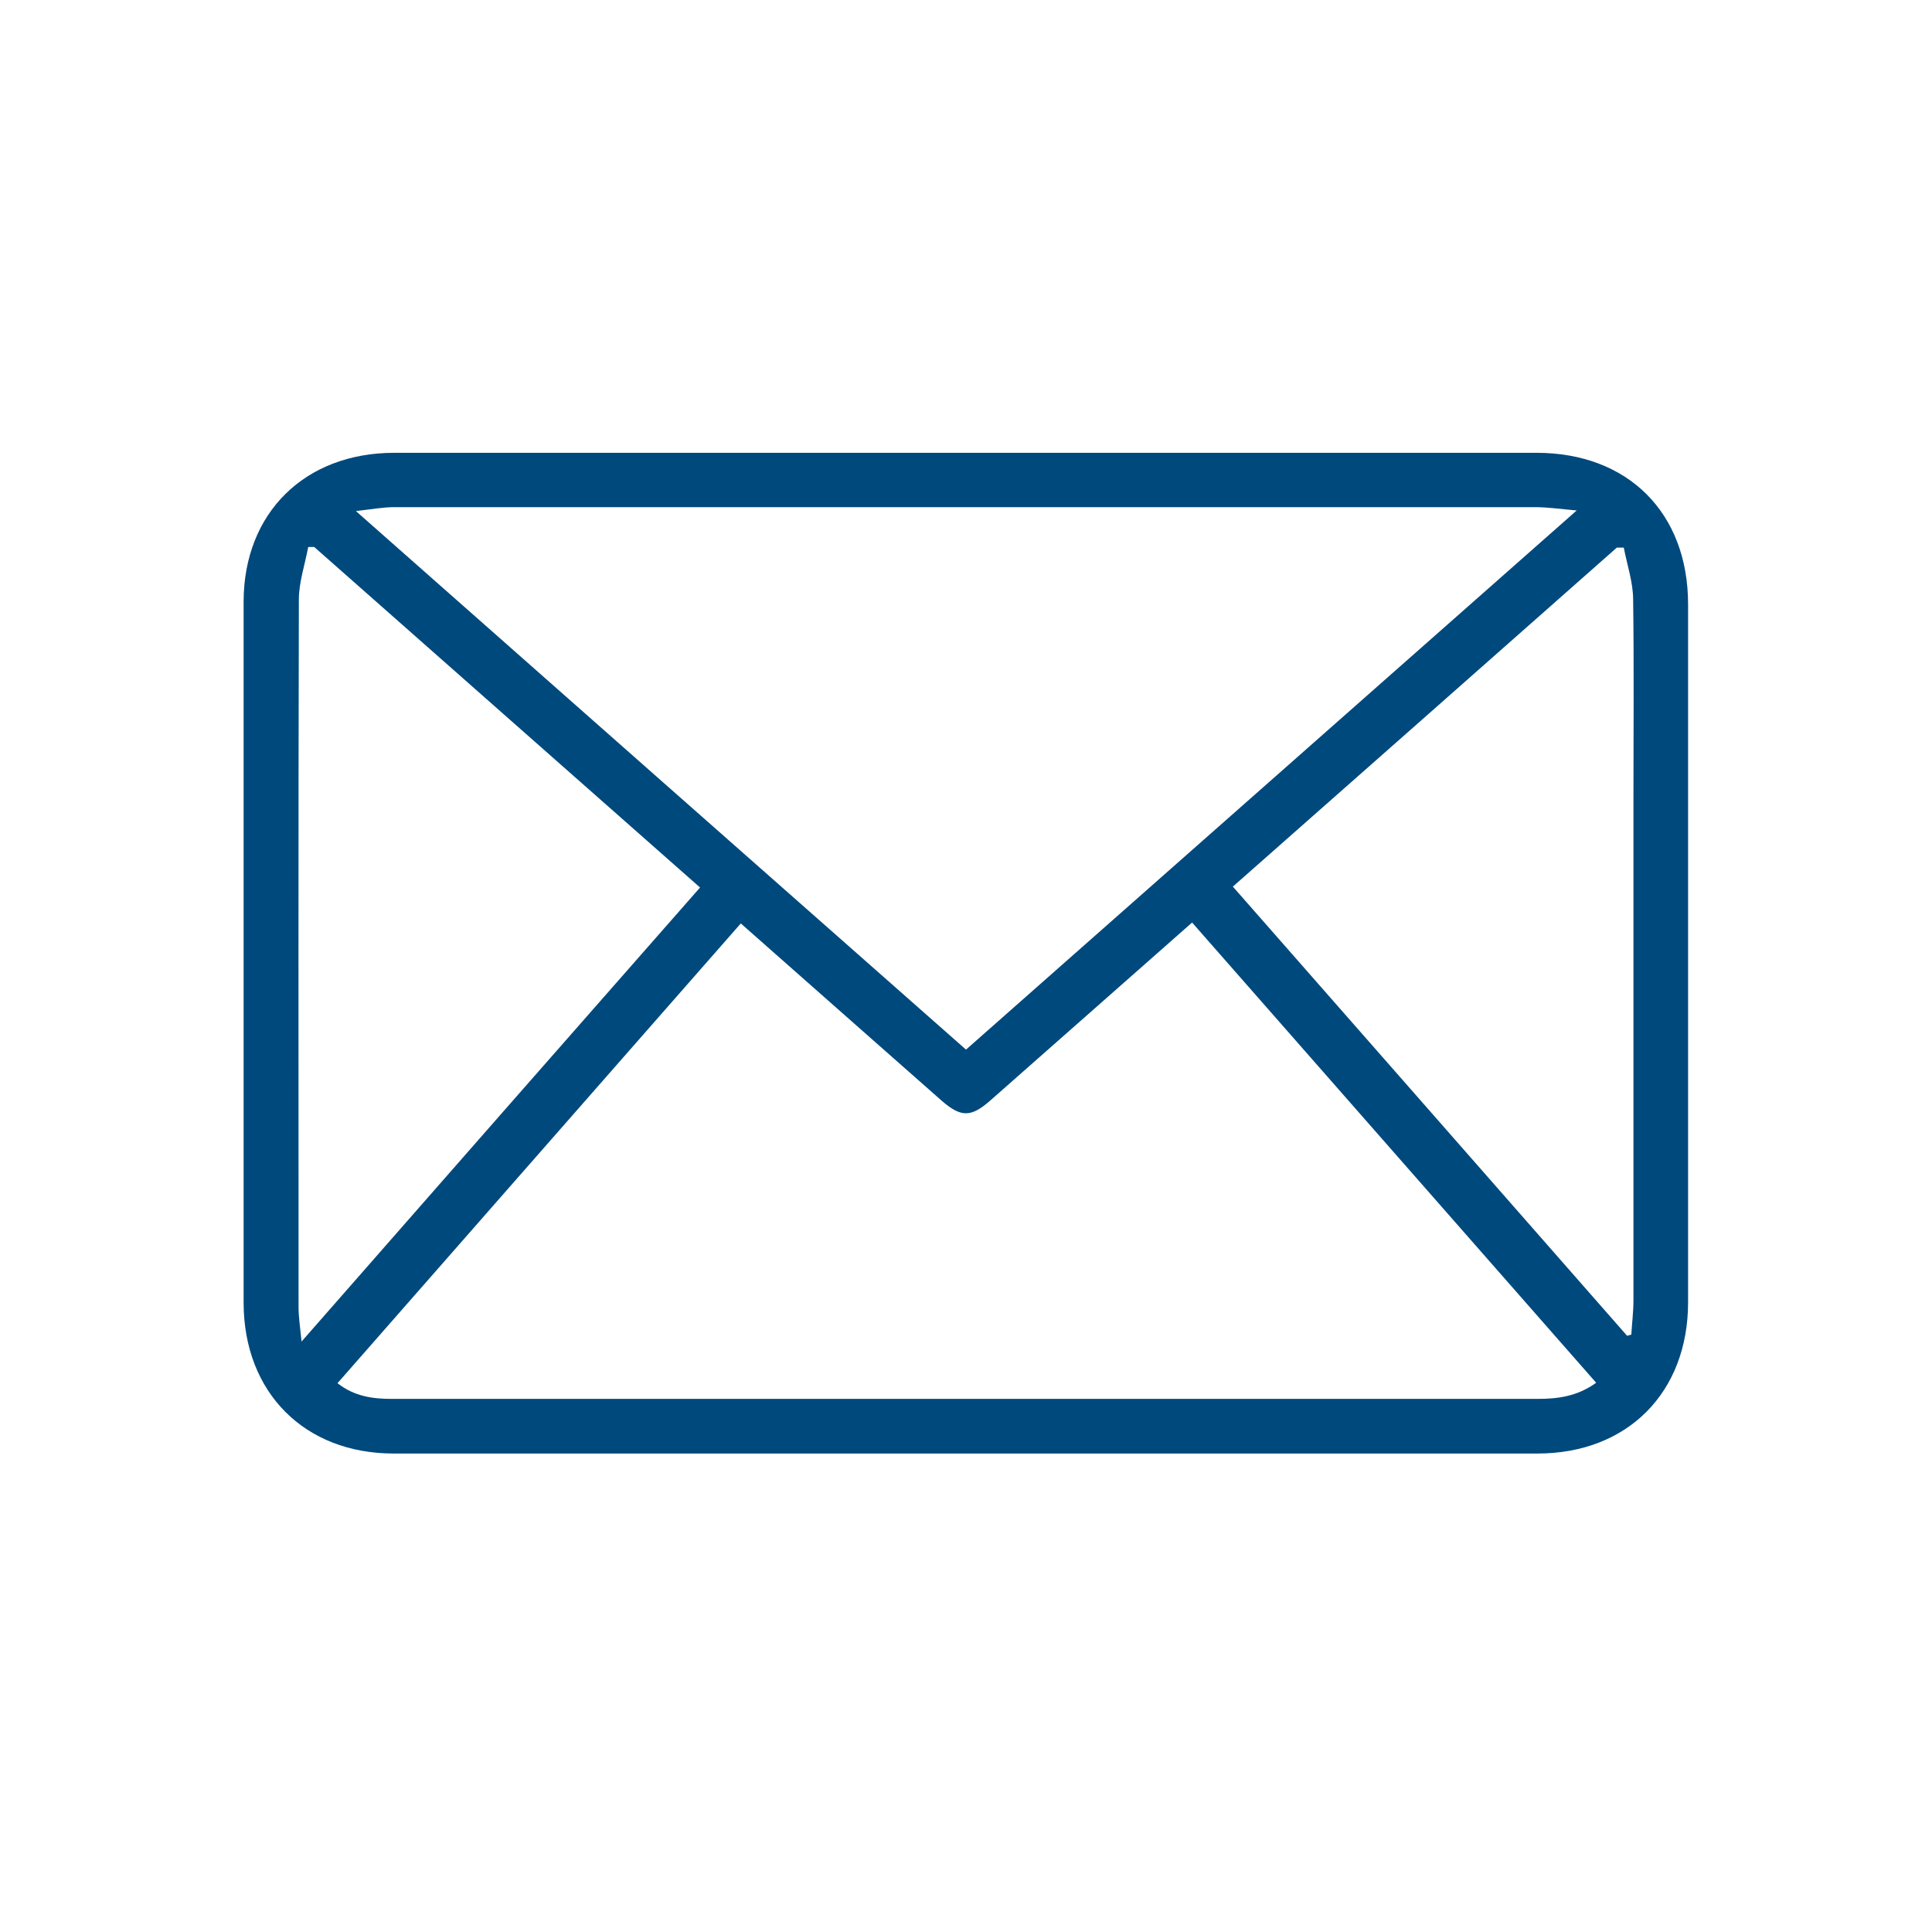 <svg xmlns="http://www.w3.org/2000/svg" viewBox="0 0 64 64"><defs><style>      .cls-1 {        fill: #00497d;      }    </style></defs><g><g id="Layer_1"><path class="cls-1" d="M32.01,15c6.3,0,12.59,0,18.89,0,3.03,0,5.02,1.99,5.02,5.02,0,7.71,0,15.41,0,23.12,0,2.99-2.01,5.01-4.99,5.01-12.63,0-25.26,0-37.89,0-2.95,0-4.96-2.02-4.97-4.98,0-7.74,0-15.49,0-23.23,0-2.95,2.03-4.94,4.99-4.94,6.32,0,12.63,0,18.95,0ZM52.87,45.8c-4.47-5.09-8.92-10.16-13.38-15.24-2.27,2-4.48,3.95-6.69,5.9-.64.56-.97.56-1.62-.01-.93-.82-1.87-1.65-2.8-2.47-1.27-1.12-2.54-2.24-3.84-3.39-4.47,5.1-8.91,10.15-13.36,15.23.56.44,1.17.52,1.8.52,4.03,0,8.05,0,12.08,0,8.62,0,17.24,0,25.87,0,.67,0,1.31-.08,1.94-.53ZM32,34.77c6.73-5.94,13.41-11.84,20.23-17.86-.56-.05-.97-.11-1.38-.11-9.04,0-18.08,0-27.13,0-3.55,0-7.1,0-10.65,0-.38,0-.76.07-1.28.13,6.81,6.02,13.49,11.91,20.21,17.84ZM9.99,44.44c4.47-5.1,8.82-10.06,13.2-15.04-4.3-3.79-8.54-7.54-12.78-11.28h-.2c-.11.59-.31,1.17-.31,1.74-.02,7.81-.01,15.63-.01,23.44,0,.32.05.65.1,1.14ZM53.79,18.14c-.08,0-.15,0-.23,0-4.23,3.74-8.46,7.47-12.72,11.23,4.38,4.99,8.72,9.93,13.06,14.88.05-.01.09-.03.14-.04.02-.37.07-.75.07-1.12,0-5.54,0-11.09,0-16.63,0-2.2.02-4.39-.01-6.59,0-.58-.2-1.15-.31-1.73Z"></path></g></g></svg>